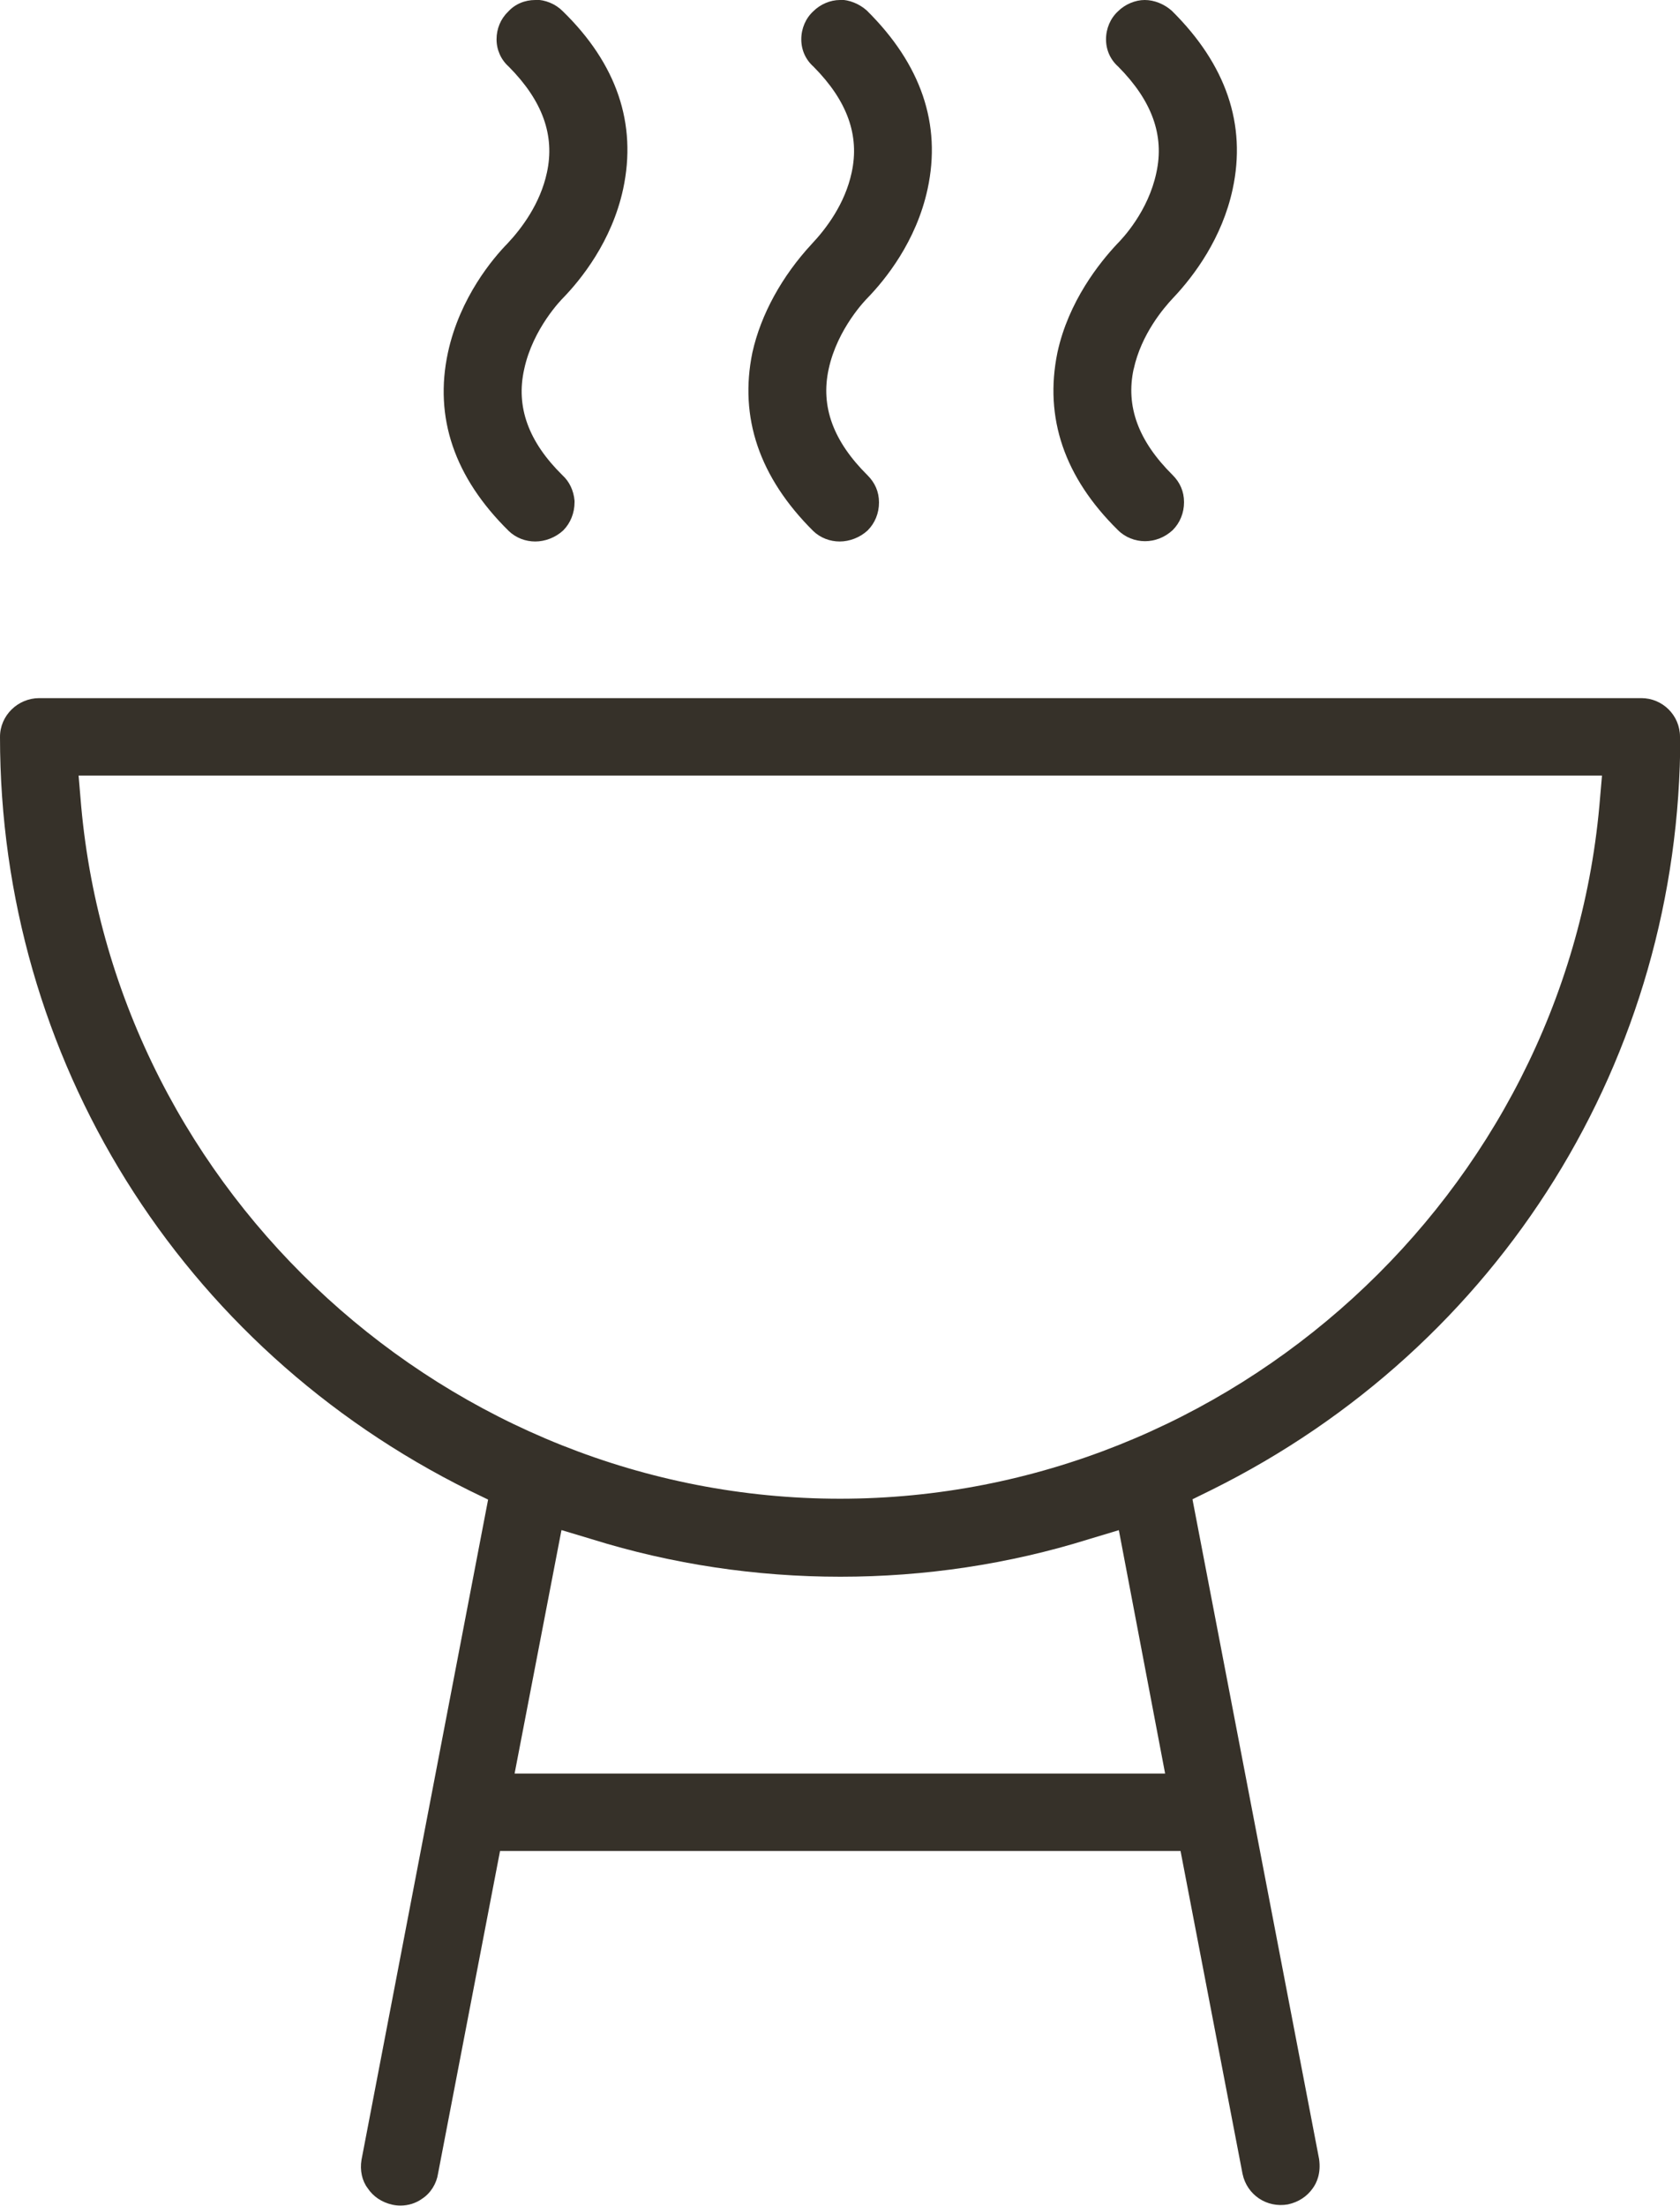 <svg xmlns="http://www.w3.org/2000/svg" id="Layer_2" data-name="Layer 2" viewBox="0 0 57.72 75.77"><defs><style>      .cls-1 {        fill: #363129;      }    </style></defs><g id="Layer_15" data-name="Layer 15"><g><path class="cls-1" d="M57.72,25.31c0-.74-.6-1.33-1.33-1.33H1.35c-.74,0-1.35.6-1.35,1.33,0,11.04,6.18,20.96,16.13,25.89l.64.31-4.35,22.68c-.06.36.02.72.21.97.19.29.49.49.85.57.09.02.18.03.28.03.27,0,.53-.08.75-.24.29-.19.49-.52.54-.86l2.13-11.08h23.38l2.13,11.09c.15.72.83,1.18,1.56,1.05.37-.08.66-.28.85-.55.14-.19.29-.52.22-1.01l-4.35-22.66.65-.32c9.94-4.93,16.11-14.85,16.11-25.89ZM55.04,26.64l-.09,1.04c-1.21,13.35-12.67,23.8-26.09,23.8S4,41.04,2.79,27.7l-.09-1.06h52.34ZM19.3,52.56l1.03.31c5.51,1.72,11.58,1.72,17.08,0l1.03-.31,1.59,8.36h-22.35l1.61-8.36Z"></path><g><path class="cls-1" d="M18.39,0c-.36,0-.7.14-.94.41-.25.24-.39.58-.39.94s.15.7.42.94c1.16,1.17,1.59,2.36,1.31,3.64-.23,1.07-.87,1.92-1.36,2.44-.48.49-1.63,1.84-2.04,3.74-.48,2.23.22,4.29,2.09,6.13.25.24.58.36.91.36s.69-.13.96-.38c.25-.25.39-.6.39-.97v-.05c-.03-.35-.18-.66-.41-.87-1.18-1.16-1.61-2.36-1.32-3.65h0c.3-1.4,1.29-2.4,1.34-2.45.6-.62,1.67-1.93,2.06-3.74.48-2.24-.22-4.3-2.08-6.11-.25-.25-.6-.39-.94-.39Z"></path><path class="cls-1" d="M28.86,0c-.34,0-.68.15-.92.39-.26.24-.41.59-.41.96s.15.7.42.94c1.16,1.17,1.59,2.36,1.31,3.64-.23,1.07-.87,1.92-1.37,2.45-1.02,1.1-1.75,2.42-2.04,3.73-.46,2.23.24,4.29,2.09,6.13.25.24.58.36.91.36s.69-.13.96-.38c.25-.25.39-.59.39-.96s-.14-.68-.39-.93c-1.18-1.17-1.62-2.36-1.34-3.65h0c.3-1.4,1.29-2.4,1.34-2.45.6-.62,1.67-1.93,2.06-3.74.48-2.22-.22-4.28-2.09-6.13-.26-.23-.6-.37-.93-.37Z"></path><path class="cls-1" d="M38.95,12.68c.26-1.2,1.03-2.1,1.35-2.44.74-.78,1.69-2.07,2.05-3.74.48-2.22-.22-4.28-2.09-6.13-.26-.23-.6-.37-.93-.37s-.68.15-.92.39c-.26.24-.41.59-.41.96s.15.7.42.94c1.16,1.17,1.59,2.36,1.31,3.64-.28,1.33-1.16,2.26-1.35,2.45-.6.64-1.67,1.97-2.05,3.73-.46,2.24.24,4.29,2.08,6.1.25.25.59.38.93.38s.68-.13.95-.38c.25-.25.39-.59.39-.96s-.14-.68-.39-.93c-1.18-1.17-1.62-2.36-1.34-3.65h0Z"></path></g></g></g></svg>
